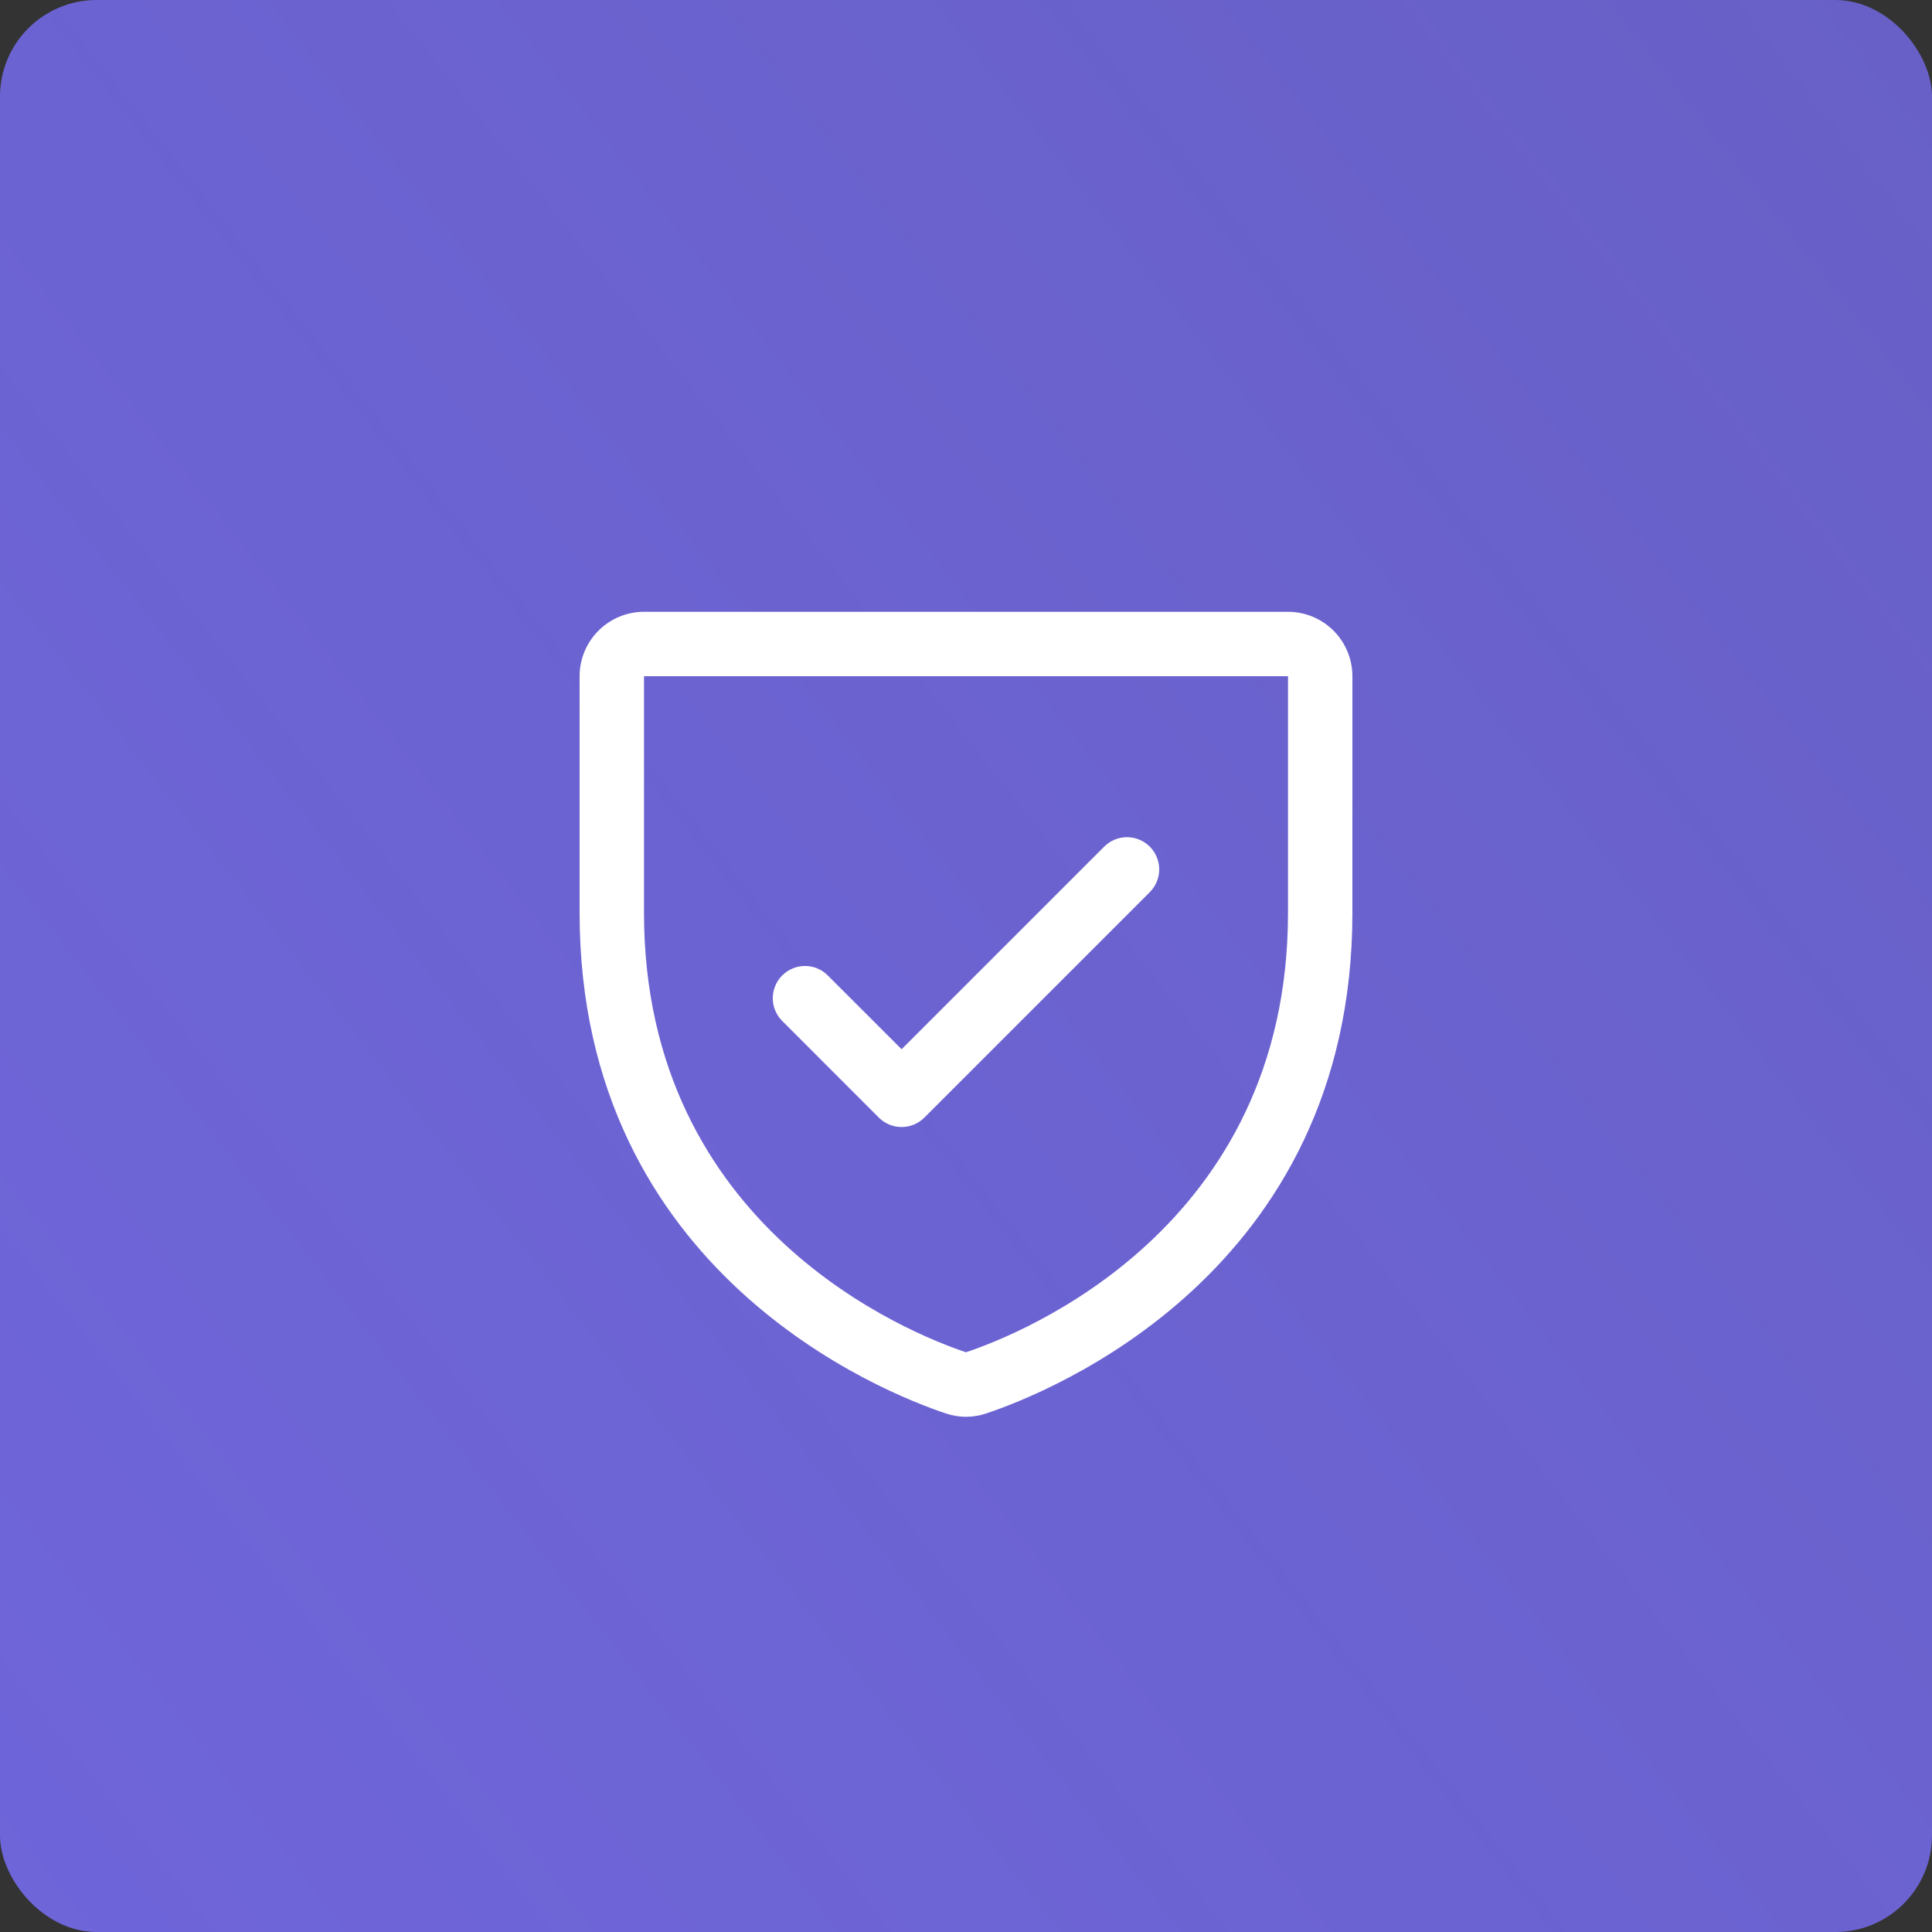 <?xml version="1.0" encoding="UTF-8"?>
<svg xmlns="http://www.w3.org/2000/svg" width="60" height="60" viewBox="0 0 60 60" fill="none">
  <rect x="0" y="0" width="60" height="60" fill="#333333" stroke="none"/>
  <rect width="60" height="60" rx="3" fill="url(#paint0_linear_28_22)"></rect>
  <path d="M40 19H20C19.47 19 18.961 19.211 18.586 19.586C18.211 19.961 18 20.47 18 21V28.348C18 39.549 27.477 43.265 29.375 43.896C29.78 44.034 30.22 44.034 30.625 43.896C32.525 43.265 42 39.549 42 28.348V21C42 20.47 41.789 19.961 41.414 19.586C41.039 19.211 40.53 19 40 19ZM40 28.349C40 38.151 31.706 41.426 30 41.996C28.309 41.432 20 38.16 20 28.349V21H40V28.349ZM24.293 31.707C24.105 31.52 23.999 31.265 23.999 31C23.999 30.735 24.105 30.48 24.293 30.293C24.48 30.105 24.735 29.999 25 29.999C25.265 29.999 25.52 30.105 25.707 30.293L28 32.585L34.292 26.293C34.385 26.2 34.496 26.126 34.617 26.076C34.739 26.025 34.869 25.999 35 25.999C35.131 25.999 35.261 26.025 35.383 26.076C35.504 26.126 35.615 26.2 35.708 26.293C35.8 26.385 35.874 26.496 35.924 26.617C35.975 26.738 36.001 26.869 36.001 27C36.001 27.131 35.975 27.262 35.924 27.383C35.874 27.504 35.8 27.615 35.708 27.707L28.707 34.708C28.615 34.8 28.504 34.874 28.383 34.925C28.262 34.975 28.131 35.001 28 35.001C27.869 35.001 27.738 34.975 27.617 34.925C27.496 34.874 27.385 34.8 27.293 34.708L24.293 31.707Z" fill="white"></path>
  <defs>
    <linearGradient id="paint0_linear_28_22" x1="-9" y1="60" x2="77" y2="-7.5" gradientUnits="userSpaceOnUse">
      <stop stop-color="#6F65DB"></stop>
      <stop offset="1" stop-color="#786EF3" stop-opacity="0.74"></stop>
    </linearGradient>
  </defs>
</svg>
